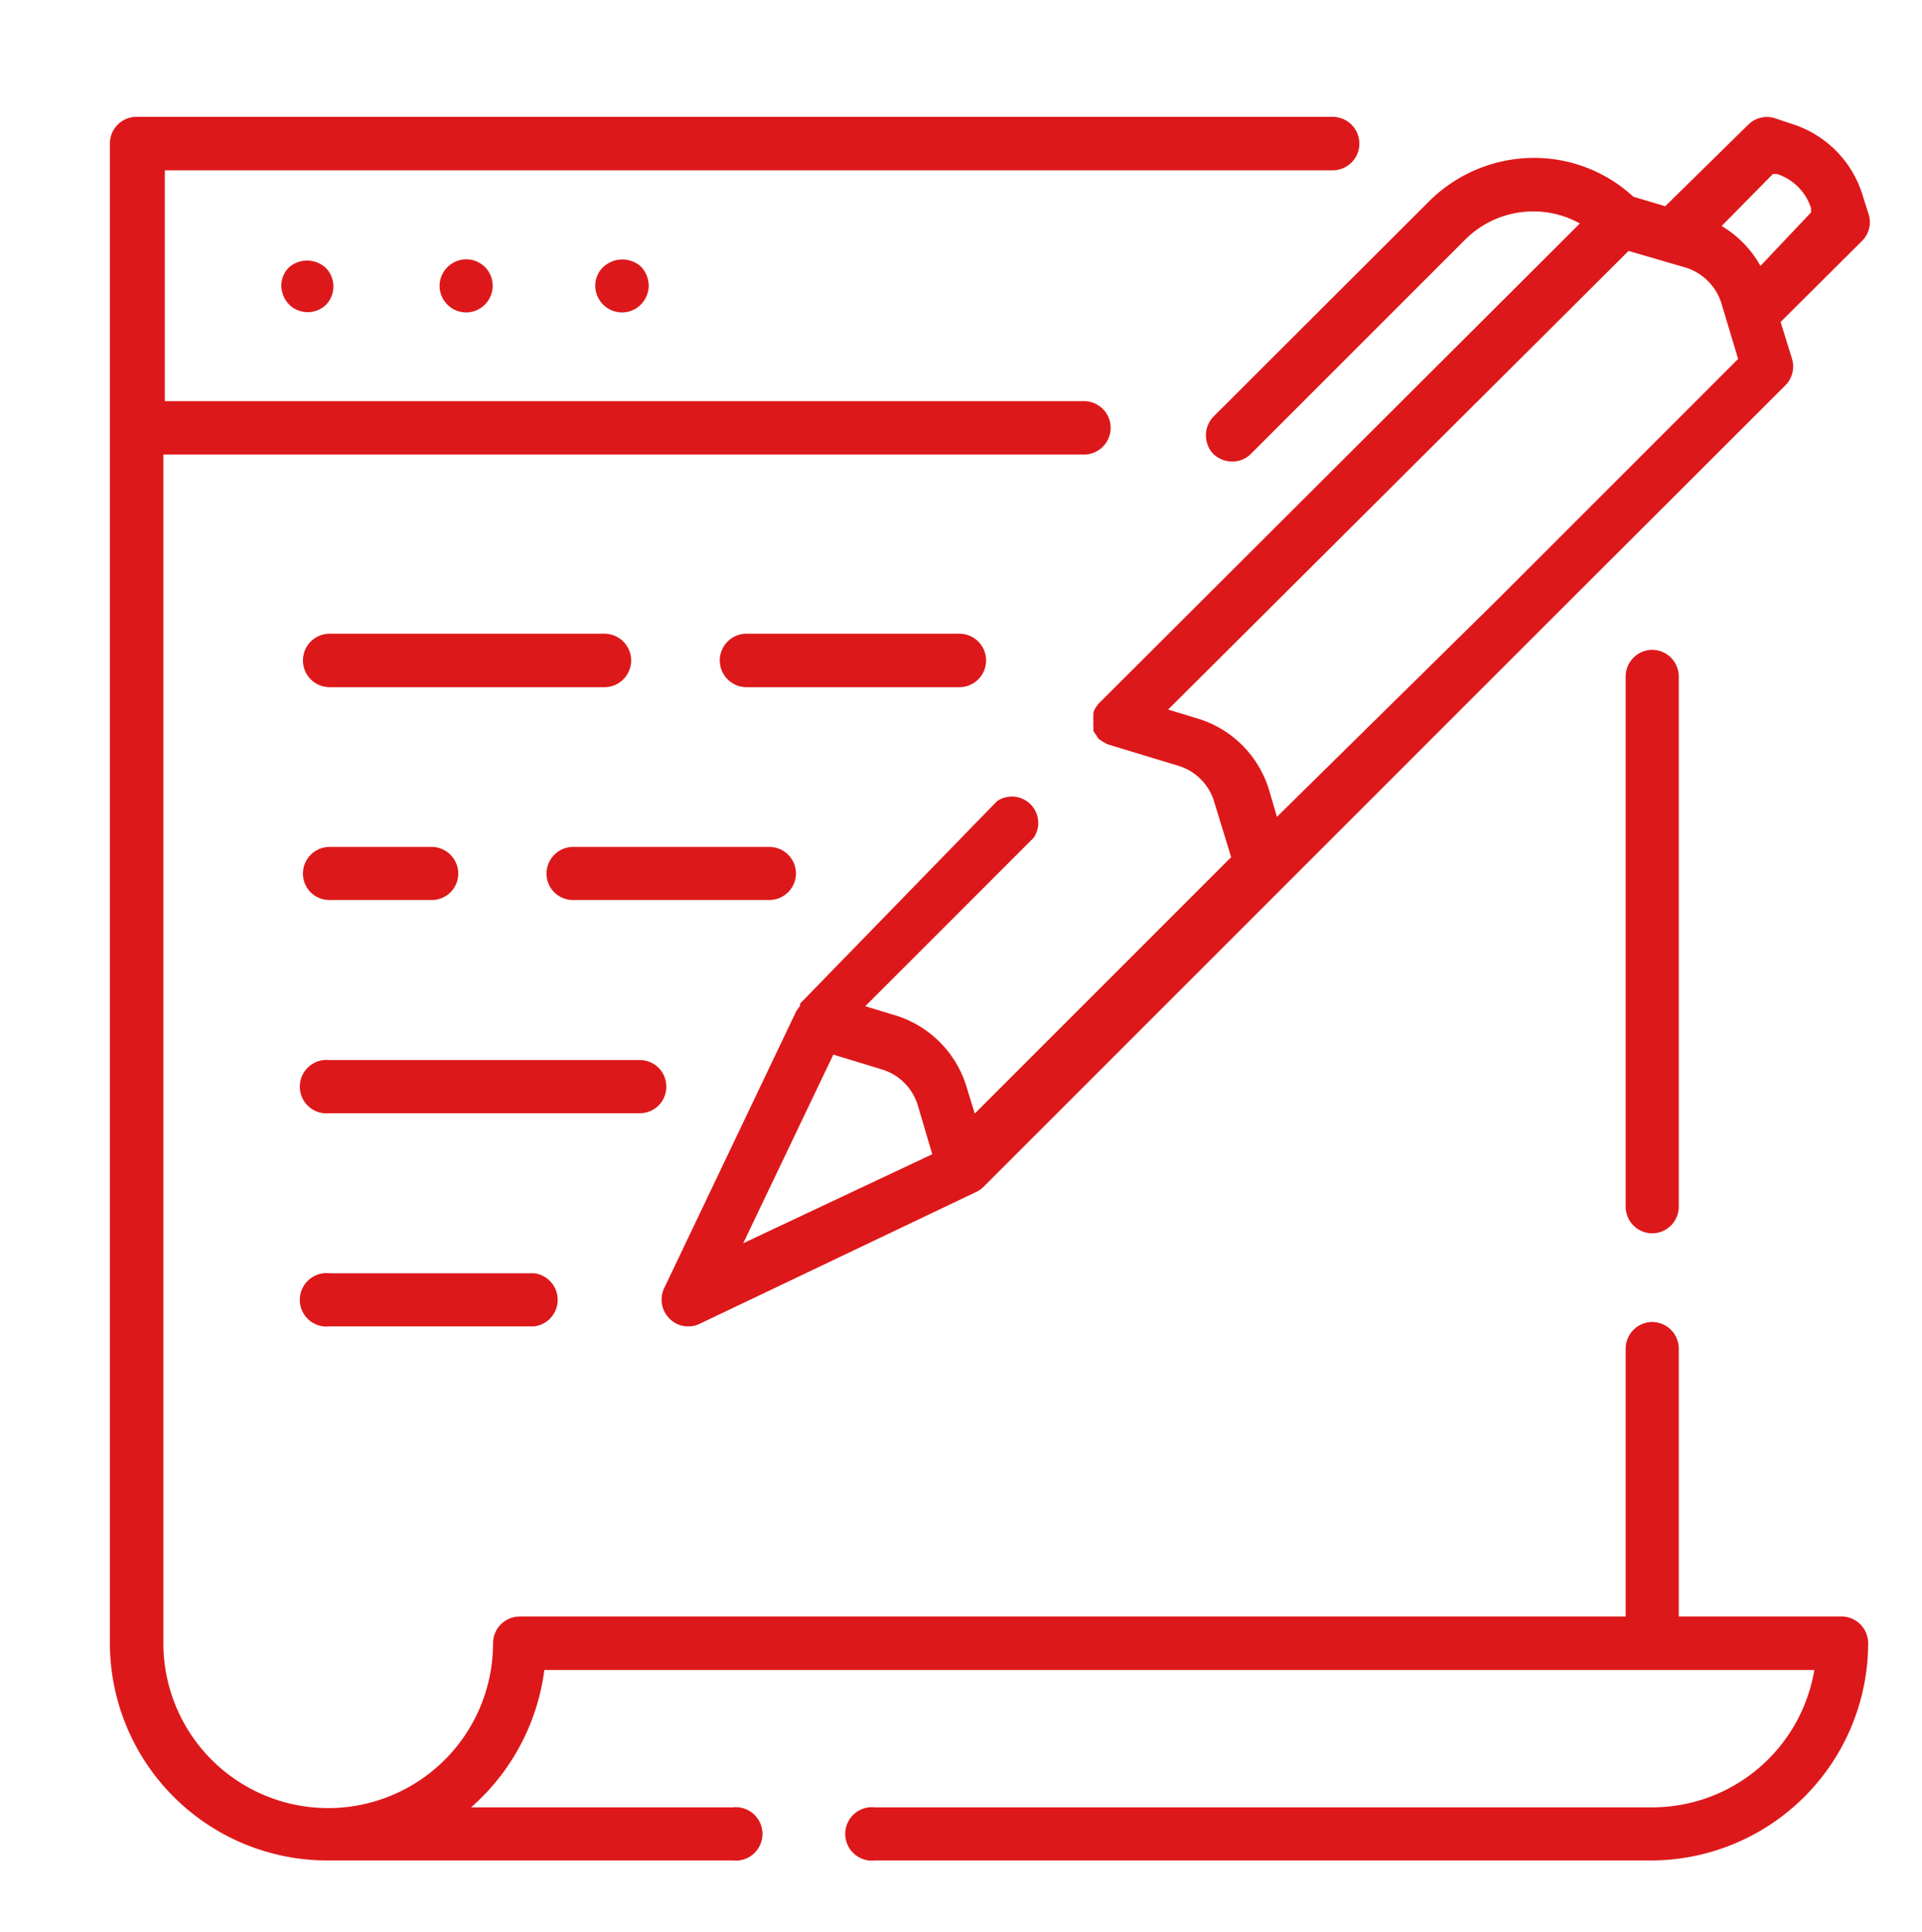 <?xml version="1.0" encoding="UTF-8"?>
<svg xmlns="http://www.w3.org/2000/svg" xmlns:xlink="http://www.w3.org/1999/xlink" id="layer_1" data-name="layer 1" viewBox="0 0 52.47 52.74">
  <defs>
    <style>.cls-1{fill:none;}.cls-2{clip-path:url(#clip-path);}.cls-3{fill:#fff;}.cls-4{fill:#DD181A;}</style>
    <clipPath id="clip-path">
      <rect class="cls-1" x="-313.41" y="-307.61" width="500" height="400"></rect>
    </clipPath>
  </defs>
  <g class="cls-2">
    <rect class="cls-3" x="-313.41" y="-307.61" width="500" height="400"></rect>
    <path class="cls-4" d="M33.12,12.39a.75.75,0,0,0,.52.21.71.71,0,0,0,.51-.21L40,6.54a2.63,2.63,0,0,1,3.13-.44L30,19.2s0,0,0,0a.94.94,0,0,0-.09.12.52.52,0,0,0-.06.13s0,0,0,0,0,.06,0,.09a.81.81,0,0,0,0,.16.59.59,0,0,0,0,.13s0,.09,0,.13l.09.13a.56.56,0,0,0,.05.08l0,0,.12.08.13.07h0l1.91.58a1.46,1.46,0,0,1,1,1l.46,1.5-7,7-.23-.75h0a2.93,2.93,0,0,0-2-1.95l-.76-.23,4.6-4.6a.72.72,0,0,0-1-1L21.84,27.4a.21.21,0,0,1,0,.06l-.1.14-3.61,7.57a.73.73,0,0,0,.15.83.71.71,0,0,0,.51.21.67.67,0,0,0,.31-.07l7.57-3.61a.78.78,0,0,0,.15-.1s0,0,0,0l15-15,6.92-6.91a.73.73,0,0,0,.18-.73l-.31-1,2.23-2.22A.72.72,0,0,0,51,5.81l-.17-.54A2.94,2.94,0,0,0,49,3.41l-.54-.18a.72.72,0,0,0-.74.18L45.46,5.63l-.87-.26a4,4,0,0,0-2.72-1.06A4.07,4.07,0,0,0,39,5.51l-5.86,5.85A.74.74,0,0,0,33.12,12.39ZM20.29,33.94l2.46-5.15,1.31.4a1.47,1.47,0,0,1,1,1l.39,1.32ZM48.4,4.75l.11,0a1.44,1.44,0,0,1,.93.93l0,.12L48.06,7.26A2.9,2.9,0,0,0,47,6.17ZM46,7.3a1.48,1.48,0,0,1,1,1l.45,1.5-6.61,6.61L34.86,22.3l-.22-.75a2.92,2.92,0,0,0-2-1.95l-.75-.23L44.46,6.85Z"></path>
    <path class="cls-4" d="M16.47,7.29a.7.7,0,0,0-.22.51.74.74,0,0,0,.22.52.74.74,0,0,0,.51.21.73.73,0,0,0,.52-.22.75.75,0,0,0,.21-.51.78.78,0,0,0-.21-.52A.76.76,0,0,0,16.47,7.29Z"></path>
    <path class="cls-4" d="M12,7.8a.73.73,0,0,0,.73.73.73.73,0,0,0,.72-.73.72.72,0,0,0-.72-.72A.73.73,0,0,0,12,7.8Z"></path>
    <path class="cls-4" d="M7.9,7.29a.7.7,0,0,0-.22.51.76.76,0,0,0,.22.52.72.72,0,0,0,1,0,.72.72,0,0,0,0-1A.75.75,0,0,0,7.9,7.29Z"></path>
    <path class="cls-4" d="M44.38,18.47V32.94a.73.73,0,0,0,.73.73.73.73,0,0,0,.72-.73V18.47a.73.73,0,0,0-.72-.73A.73.73,0,0,0,44.38,18.47Z"></path>
    <path class="cls-4" d="M50.31,44.13H45.83V36.82a.73.73,0,0,0-.72-.73.73.73,0,0,0-.73.73v7.31H14.18a.73.73,0,0,0-.72.73,4.48,4.48,0,0,1-9,0V12.41H29.59a.73.73,0,0,0,0-1.46H4.5V4.65H36.38a.73.73,0,1,0,0-1.46H3.77A.73.73,0,0,0,3,3.92V44.86A5.94,5.94,0,0,0,9,50.79H20a.73.73,0,1,0,0-1.45H12.86a6,6,0,0,0,2-3.75H49.53a4.49,4.49,0,0,1-4.42,3.75H23.89a.73.73,0,1,0,0,1.45H45.11A5.94,5.94,0,0,0,51,44.86.73.73,0,0,0,50.31,44.13Z"></path>
    <path class="cls-4" d="M9,34.76a.73.73,0,1,0,0,1.45h5.58a.73.73,0,0,0,0-1.45Z"></path>
    <path class="cls-4" d="M18.19,29.67a.72.72,0,0,0-.72-.73H9a.73.73,0,1,0,0,1.45h8.49A.72.72,0,0,0,18.19,29.67Z"></path>
    <path class="cls-4" d="M14.92,23.85a.72.72,0,0,0,.73.72H21a.73.73,0,0,0,.73-.72.73.73,0,0,0-.73-.73H15.65A.73.73,0,0,0,14.92,23.85Z"></path>
    <path class="cls-4" d="M9,24.57h2.79a.72.72,0,0,0,.72-.72.73.73,0,0,0-.72-.73H9a.73.73,0,0,0-.73.73A.72.72,0,0,0,9,24.57Z"></path>
    <path class="cls-4" d="M26.19,18.76a.73.73,0,0,0,0-1.46H20.38a.73.73,0,0,0,0,1.46Z"></path>
    <path class="cls-4" d="M16.5,17.3H9a.73.73,0,0,0,0,1.46H16.5a.73.73,0,0,0,0-1.46Z"></path>
  </g>
</svg>
